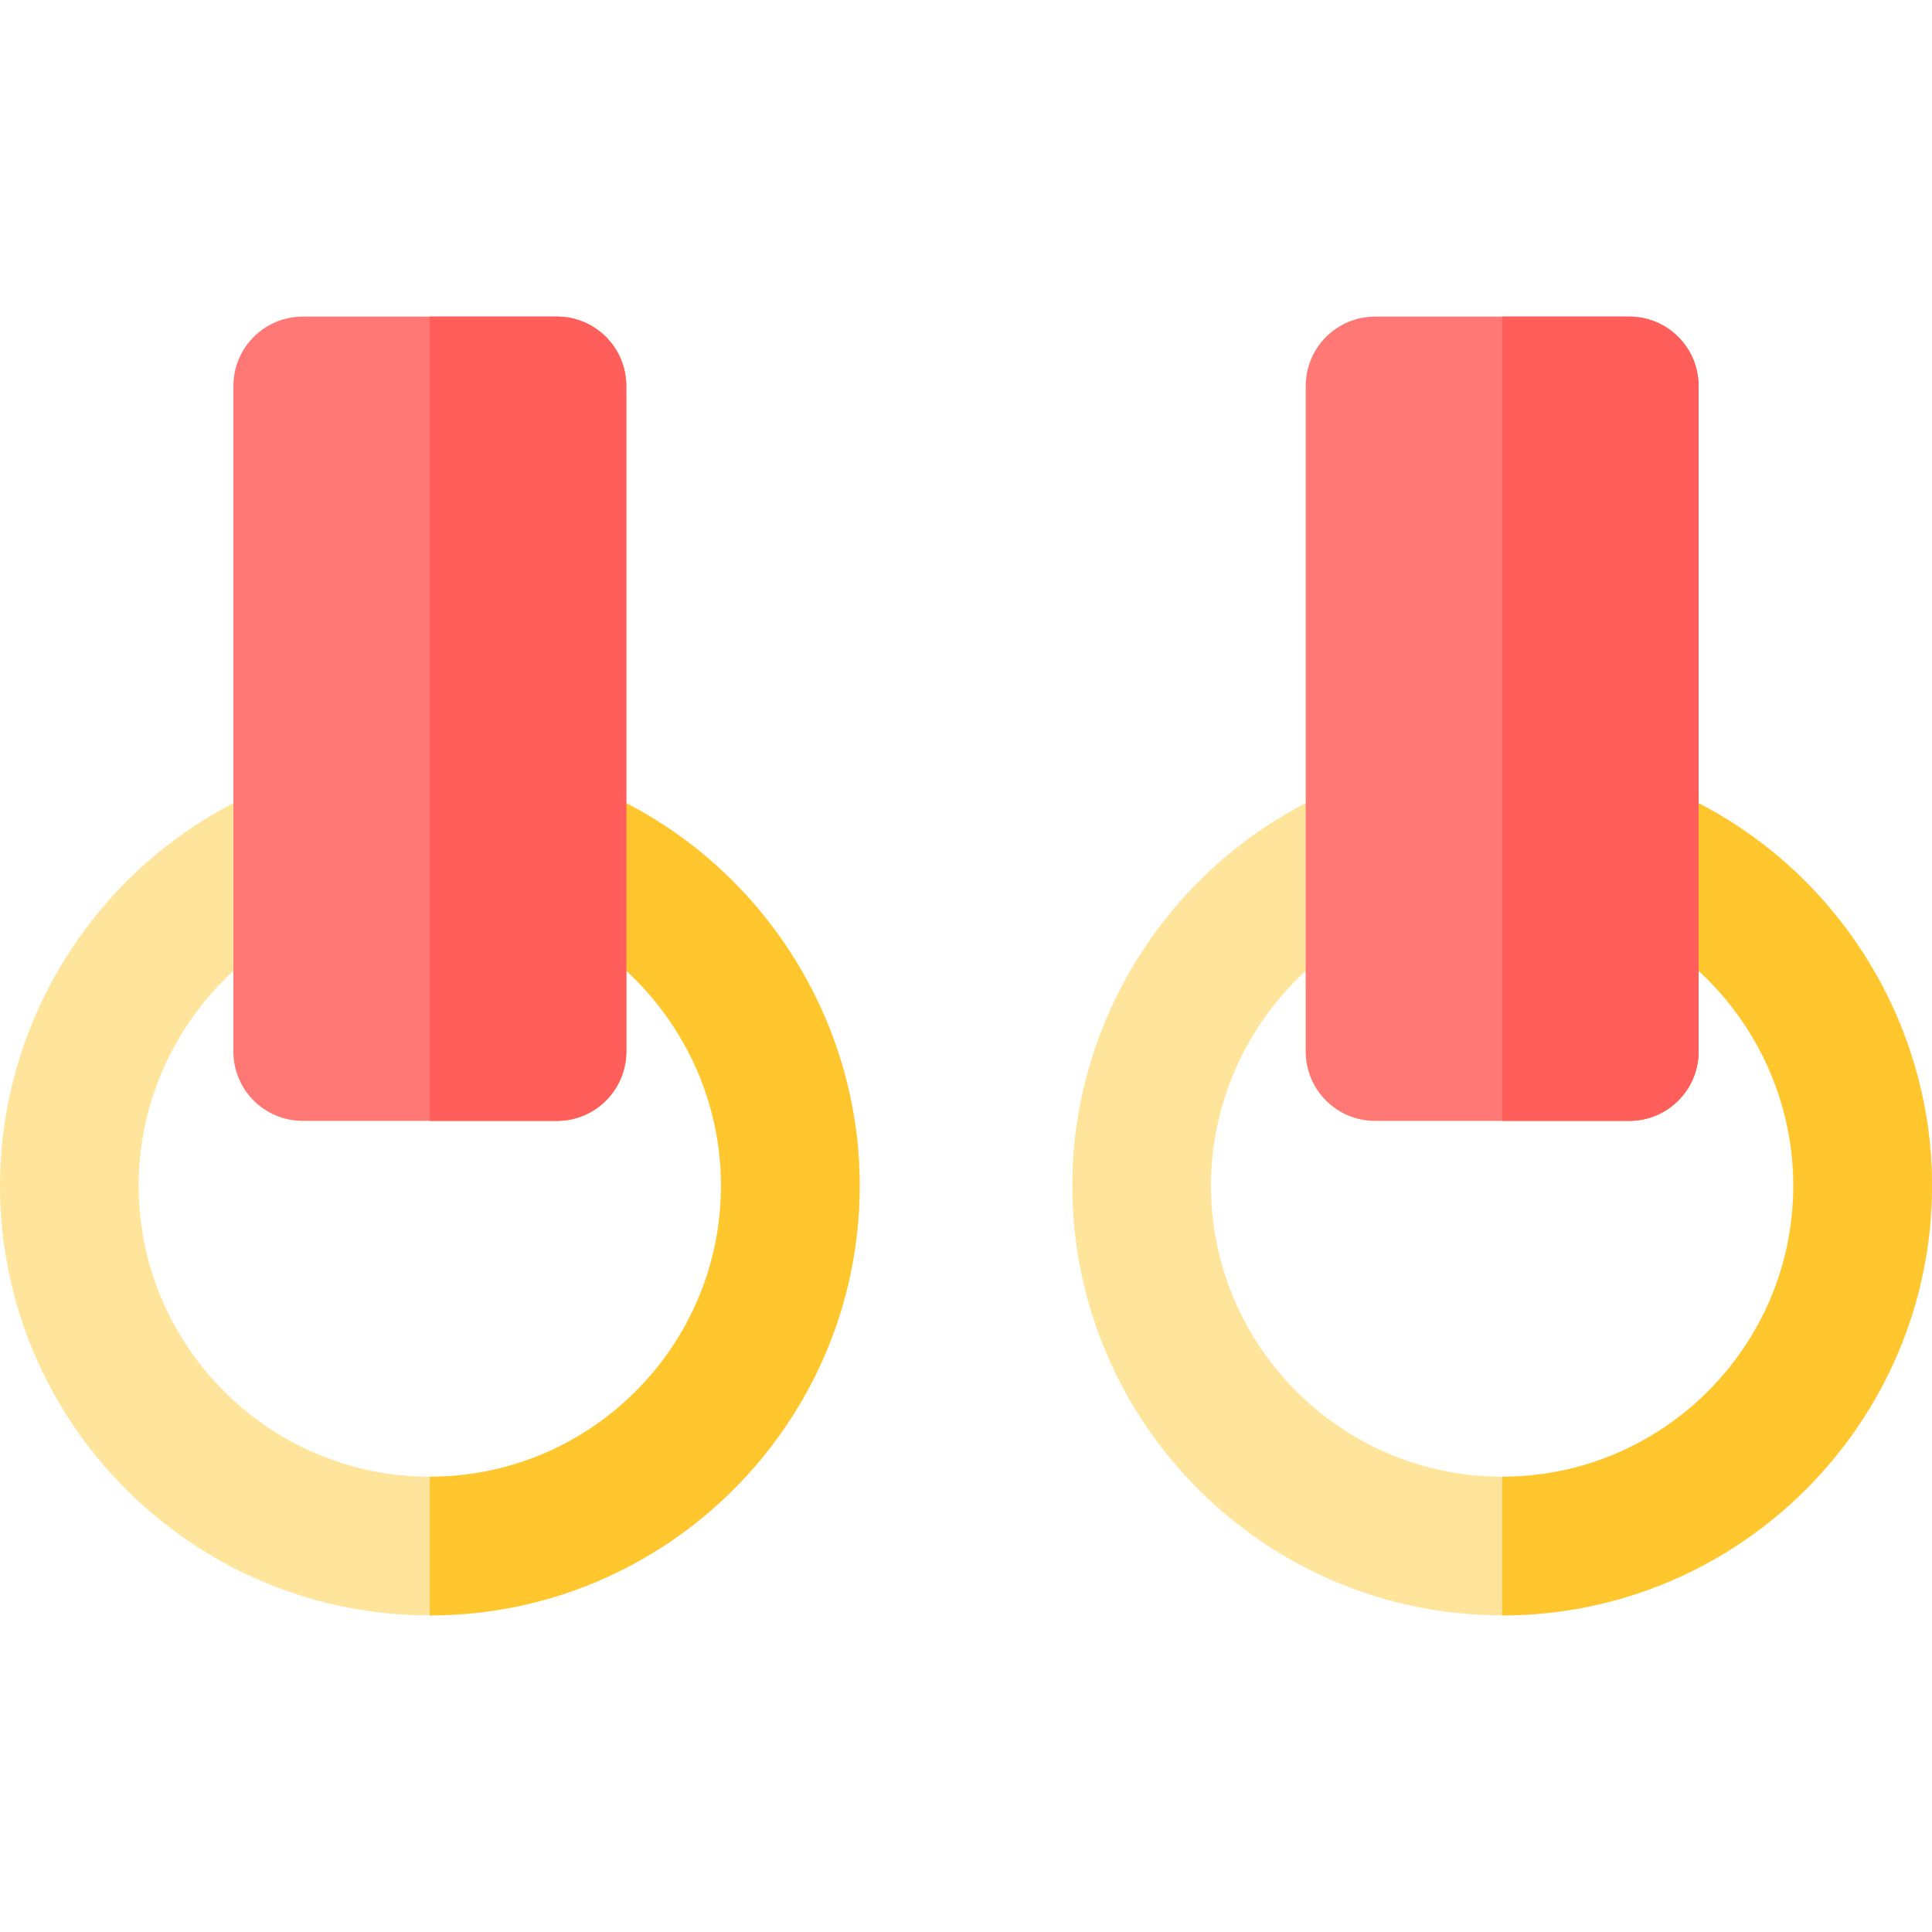 <?xml version="1.0" encoding="iso-8859-1"?>
<!-- Uploaded to: SVG Repo, www.svgrepo.com, Generator: SVG Repo Mixer Tools -->
<svg height="800px" width="800px" version="1.1" id="Layer_1" xmlns="http://www.w3.org/2000/svg" xmlns:xlink="http://www.w3.org/1999/xlink" 
	 viewBox="0 0 511.999 511.999" xml:space="preserve">
<path style="fill:#FFE49C;" d="M154.077,207.56c-5.642-2.128-11.972-1.349-16.933,2.082c-4.96,3.432-7.92,9.079-7.92,15.11v35.534
	h-15.31H98.603v-35.534c0-6.031-2.961-11.678-7.92-15.11c-4.96-3.431-11.29-4.211-16.932-2.082C29.639,224.182,0,267.031,0,314.181
	c0,62.812,51.102,113.914,113.914,113.914s113.914-51.102,113.914-113.914C227.829,267.031,198.19,224.182,154.077,207.56z
	 M113.914,391.349c-42.55,0-77.168-34.618-77.168-77.168c0-21.952,9.481-42.527,25.11-56.906v21.384
	c0,10.147,8.226,18.373,18.373,18.373h33.684h33.684c10.147,0,18.373-8.226,18.373-18.373v-21.384
	c15.63,14.379,25.11,34.953,25.11,56.906C191.082,356.732,156.465,391.349,113.914,391.349z"/>
<path style="fill:#FFC72D;" d="M154.077,207.56c-5.642-2.128-11.972-1.349-16.933,2.082c-4.96,3.432-7.92,9.079-7.92,15.11v35.534
	h-15.31v36.747h33.684c10.147,0,18.373-8.226,18.373-18.373v-21.384c15.63,14.379,25.11,34.953,25.11,56.906
	c0,42.55-34.618,77.168-77.168,77.168v36.747c62.812,0,113.914-51.102,113.914-113.914
	C227.829,267.031,198.19,224.182,154.077,207.56z"/>
<path style="fill:#FF7876;" d="M147.599,83.903h-33.684H80.23c-10.147,0-18.373,8.226-18.373,18.373V278.66
	c0,10.147,8.226,18.373,18.373,18.373h33.684h33.684c10.147,0,18.373-8.226,18.373-18.373V102.276
	C165.972,92.129,157.746,83.903,147.599,83.903z"/>
<path style="fill:#FF5E5B;" d="M147.599,83.903h-33.684v213.13h33.684c10.147,0,18.373-8.226,18.373-18.373V102.276
	C165.972,92.129,157.746,83.903,147.599,83.903z"/>
<path style="fill:#FFE49C;" d="M438.248,207.56c-5.642-2.128-11.972-1.349-16.933,2.082c-4.96,3.432-7.92,9.079-7.92,15.11v35.534
	h-15.311h-15.311v-35.534c0-6.031-2.961-11.678-7.92-15.11c-4.96-3.431-11.29-4.211-16.932-2.082
	c-44.113,16.622-73.752,59.471-73.752,106.621c0,62.812,51.102,113.914,113.914,113.914s113.914-51.102,113.914-113.914
	C512,267.031,482.361,224.182,438.248,207.56z M398.086,391.349c-42.55,0-77.168-34.618-77.168-77.168
	c0-21.952,9.481-42.527,25.11-56.906v21.384c0,10.147,8.226,18.373,18.373,18.373h33.684h33.684
	c10.147,0,18.373-8.226,18.373-18.373v-21.384c15.63,14.379,25.11,34.953,25.11,56.906
	C475.253,356.732,440.636,391.349,398.086,391.349z"/>
<path style="fill:#FFC72D;" d="M438.248,207.56c-5.642-2.128-11.972-1.349-16.933,2.082c-4.96,3.432-7.92,9.079-7.92,15.11v35.534
	h-15.311v36.747h33.684c10.147,0,18.373-8.226,18.373-18.373v-21.384c15.63,14.379,25.11,34.953,25.11,56.906
	c0,42.55-34.618,77.168-77.168,77.168v36.747c62.812,0,113.914-51.102,113.914-113.914C512,267.031,482.361,224.182,438.248,207.56z
	"/>
<path style="fill:#FF7876;" d="M431.77,83.903h-33.684h-33.684c-10.147,0-18.373,8.226-18.373,18.373V278.66
	c0,10.147,8.226,18.373,18.373,18.373h33.684h33.684c10.147,0,18.373-8.226,18.373-18.373V102.276
	C450.143,92.129,441.917,83.903,431.77,83.903z"/>
<path style="fill:#FF5E5B;" d="M431.77,83.903h-33.684v213.13h33.684c10.147,0,18.373-8.226,18.373-18.373V102.276
	C450.143,92.129,441.917,83.903,431.77,83.903z"/>
</svg>